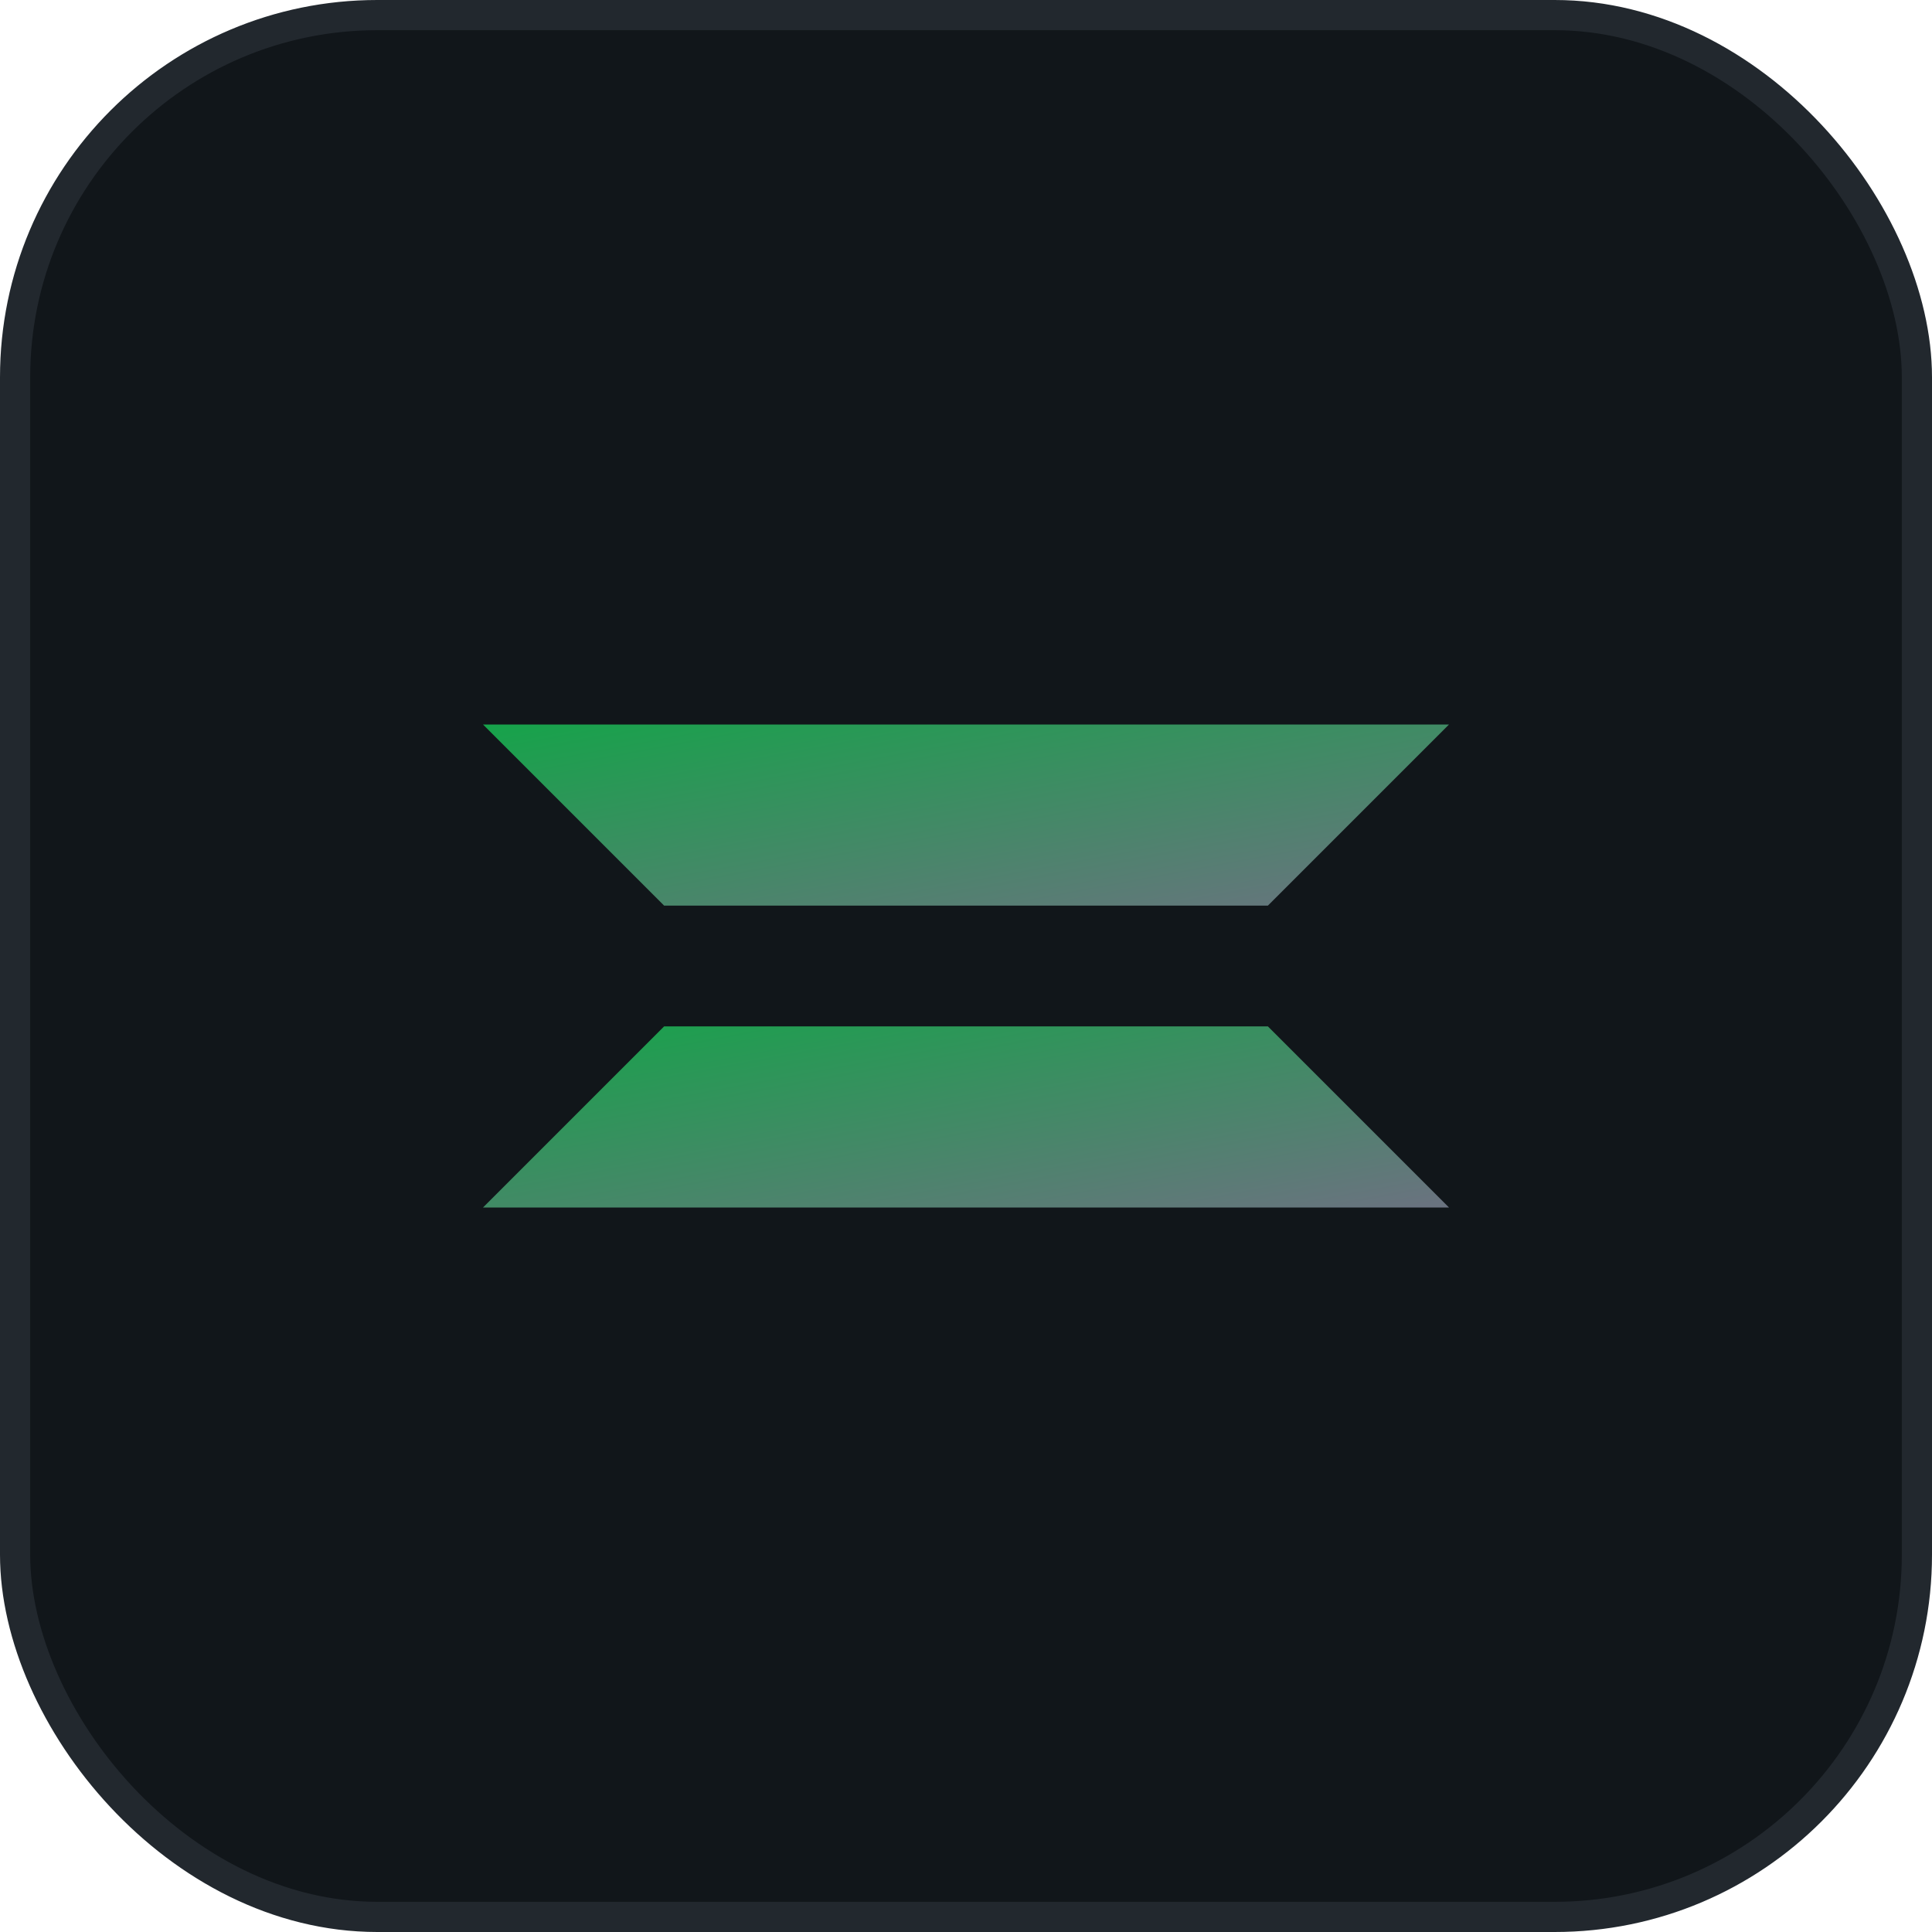 
<svg width="64" height="64" viewBox="0 0 64 64" fill="none" xmlns="http://www.w3.org/2000/svg" role="img" aria-labelledby="t d">
  <title id="t">Syntrapolis Favicon</title>
  <desc id="d">Minimal dual-band emblem inside a rounded square, Eco Green on dark.</desc>

  <defs>
    <linearGradient id="g" x1="0" y1="0" x2="1" y2="1">
      <stop offset="0" stop-color="#16a34a"/>
      <stop offset="1" stop-color="#6b7280"/>
    </linearGradient>
  </defs>

  <rect x="0.5" y="0.5" width="63" height="63" rx="12" ry="12" fill="#11161a" stroke="#22282e" stroke-width="1"/>
  <!-- Top band -->
  <path d="M16 24h32l-6 6H22l-6-6z" fill="url(#g)"/>
  <!-- Bottom band -->
  <path d="M16 40h32l-6-6H22l-6 6z" fill="url(#g)"/>
</svg>
